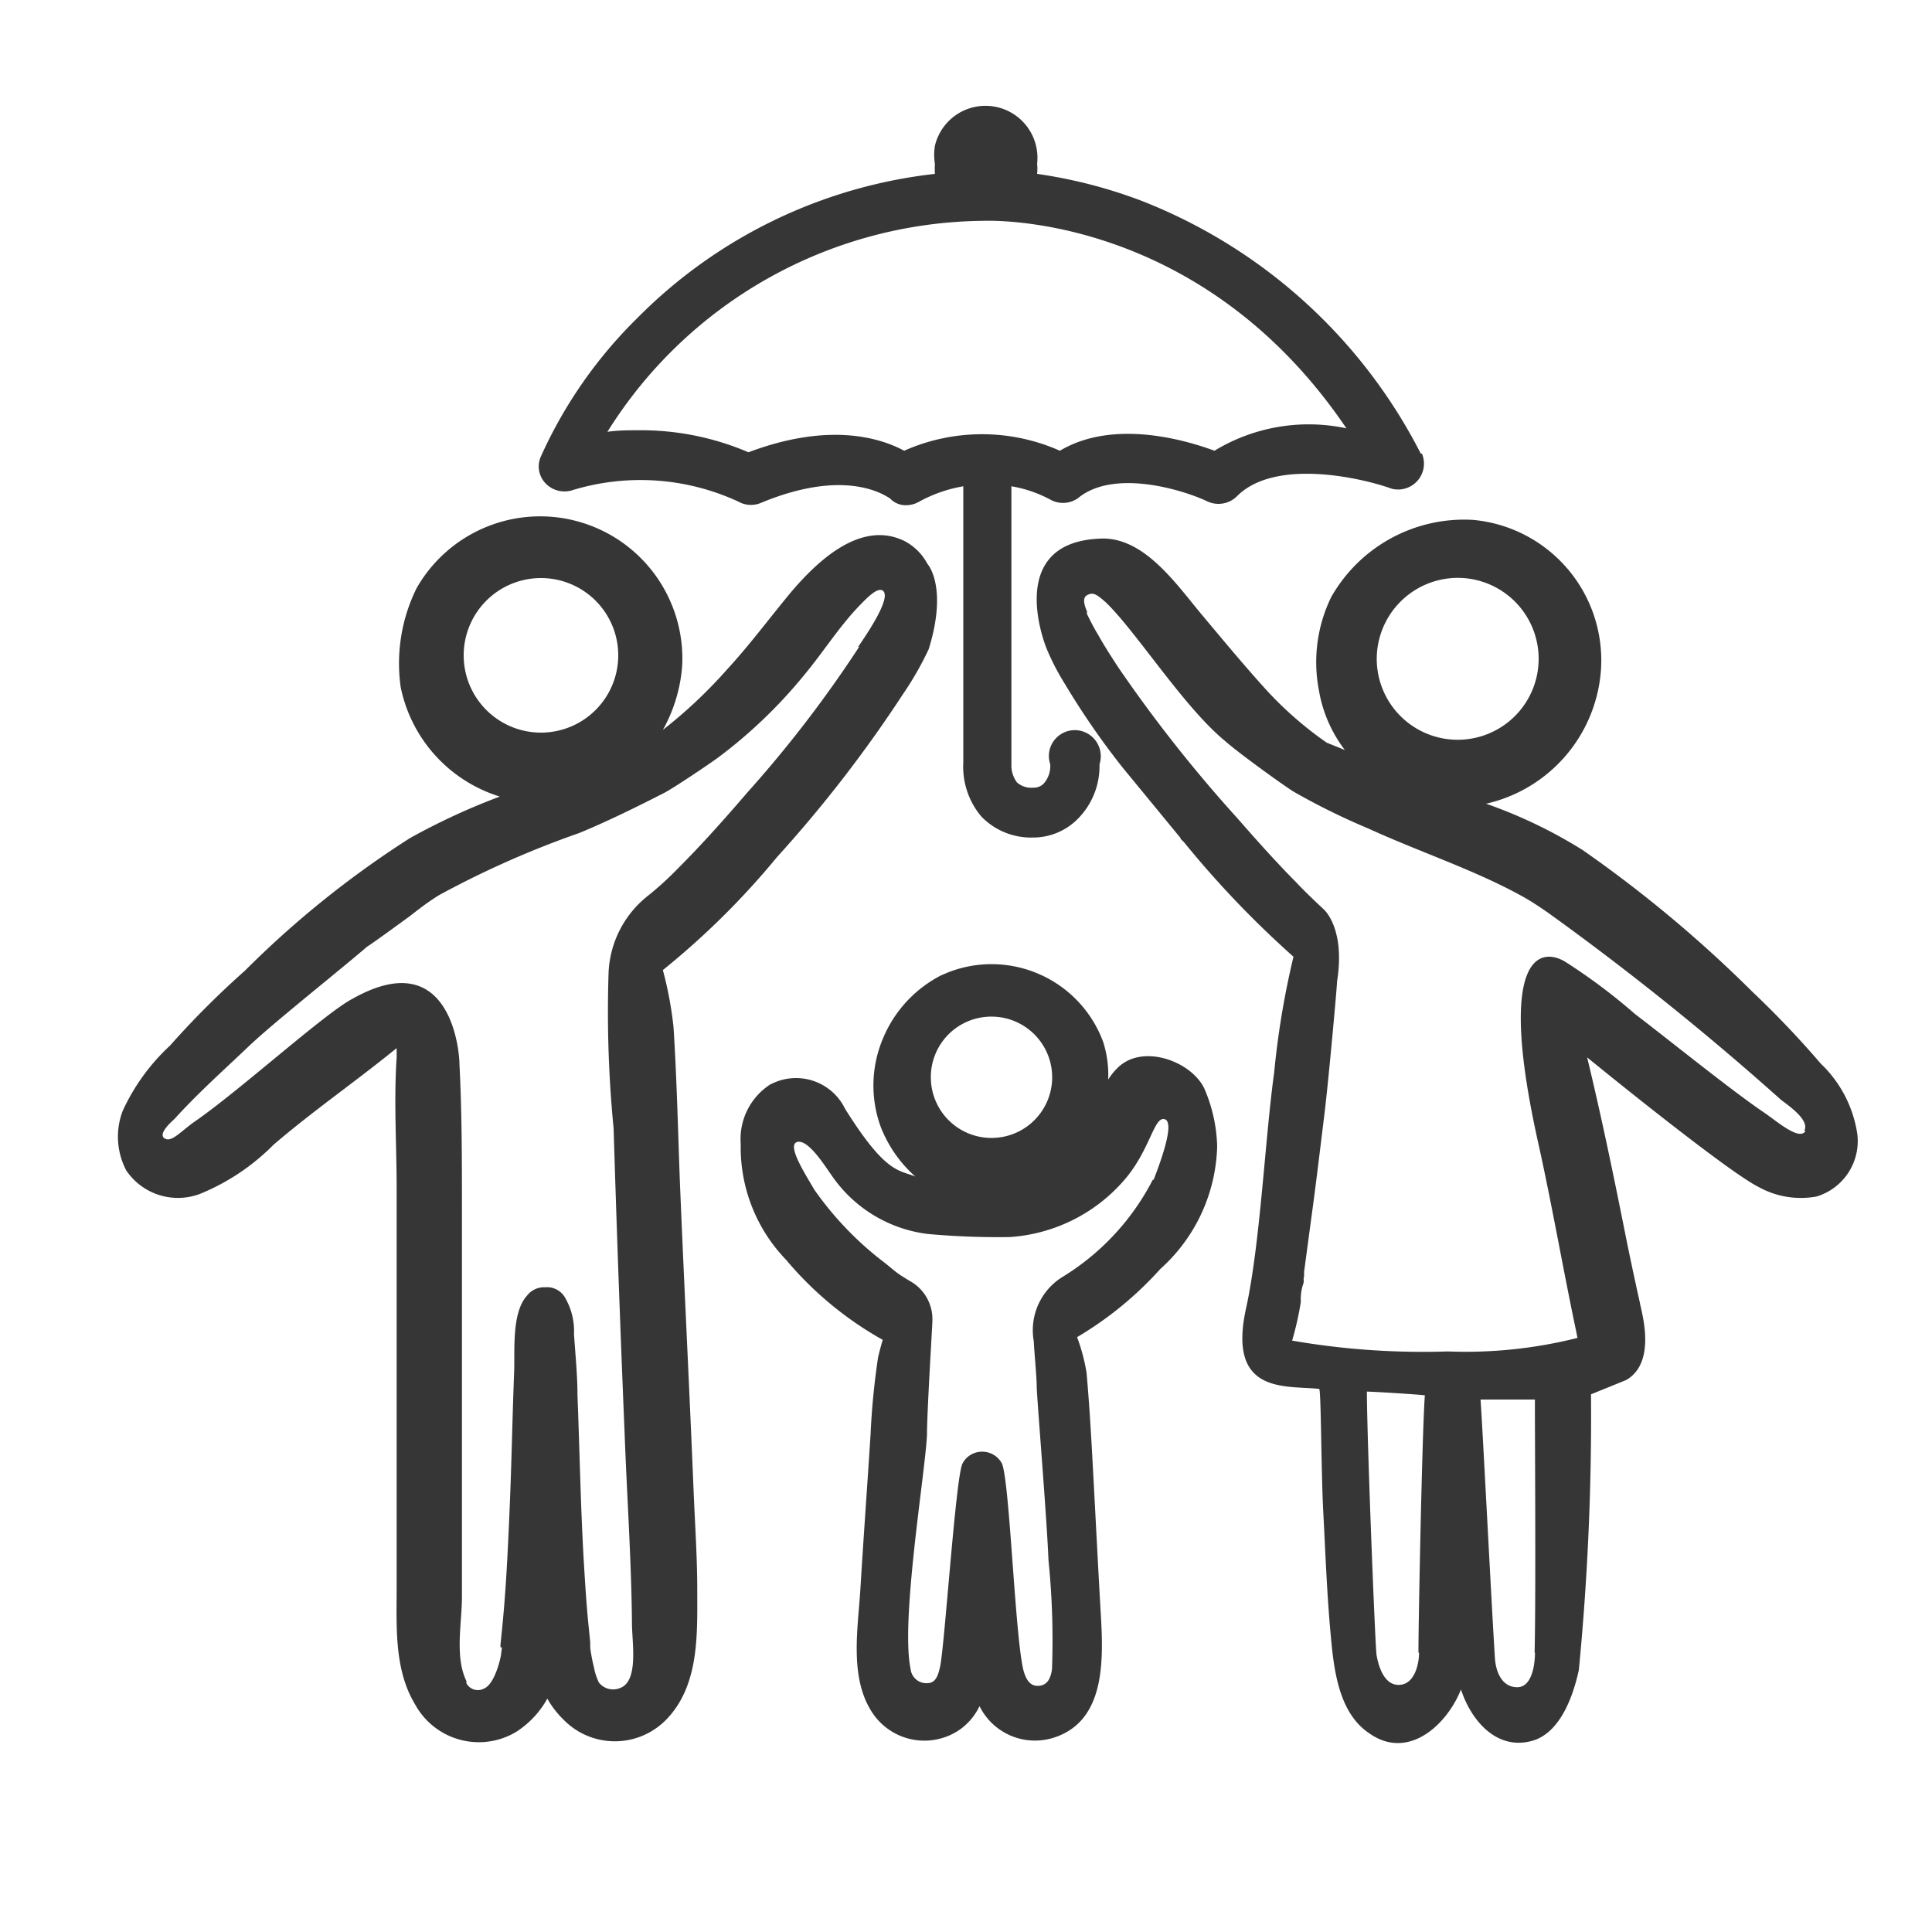 <svg xmlns="http://www.w3.org/2000/svg" viewBox="0 0 100 100"><defs><style>.e20be388-9e9d-4ed5-b164-4299a94d1162{fill:#363636;}</style></defs><g id="baeb050a-53dc-44e4-a9db-7bc9a849edf0" data-name="family-protection"><g id="e18ffb0e-01c3-4aaf-add5-8801da839c21" data-name="family-protection"><g id="ef674420-8b8e-49ca-86e1-c72949c9011e" data-name="Layer 1-2"><path class="e20be388-9e9d-4ed5-b164-4299a94d1162" d="M73.54,23.48a27.44,27.44,0,0,0-14.49-13.1A25.29,25.29,0,0,0,53.68,9a2.26,2.26,0,0,0,0-.52,2.69,2.69,0,0,0-5.29-.93,2.9,2.9,0,0,0,0,.93,4.51,4.51,0,0,0,0,.52A25.69,25.69,0,0,0,33,16.45a23.62,23.62,0,0,0-5,7.17A1.26,1.26,0,0,0,28.22,25a1.36,1.36,0,0,0,1.35.39,12.06,12.06,0,0,1,8.64.57,1.33,1.33,0,0,0,1.15.08c4.45-1.86,6.47-.38,6.71-.24a1.1,1.1,0,0,0,.83.35,1.34,1.34,0,0,0,.65-.17,7.31,7.31,0,0,1,2.31-.81v14.3a4,4,0,0,0,.94,2.8,3.58,3.58,0,0,0,2.68,1.08h0a3.25,3.25,0,0,0,2.34-1,3.87,3.87,0,0,0,1.09-2.79,1.35,1.35,0,0,0-.86-1.7,1.34,1.34,0,0,0-1.69,1.7,1.36,1.36,0,0,1-.34,1,.72.72,0,0,1-.54.21,1.12,1.12,0,0,1-.84-.27,1.46,1.46,0,0,1-.29-.92V25.17a6.53,6.53,0,0,1,2.07.72,1.35,1.35,0,0,0,1.37-.1c1.87-1.56,5.52-.41,6.72.17A1.36,1.36,0,0,0,64,25.71c1.94-2,6.41-1,8.05-.41a1.34,1.34,0,0,0,1.55-1.82Zm-10.68-.15c-1.59-.59-5.27-1.63-8,0a9.93,9.93,0,0,0-8.06,0c-1.22-.66-3.87-1.5-8.06.08a14.11,14.11,0,0,0-5.69-1.14c-.51,0-1.05,0-1.61.08A23.19,23.19,0,0,1,50.89,11.43h0c.12,0,11.17-.54,18.8,10.74A9.39,9.39,0,0,0,62.86,23.33Z"/><path class="e20be388-9e9d-4ed5-b164-4299a94d1162" d="M96.14,58.74a6.32,6.32,0,0,0-1.9-3.69,49.55,49.55,0,0,0-3.53-3.71A65.8,65.8,0,0,0,81.92,44a24.92,24.92,0,0,0-5-2.4,7.66,7.66,0,0,0,5.95-7,7.3,7.3,0,0,0-6.62-7.69,7.91,7.91,0,0,0-7.35,4,7.7,7.7,0,0,0-.63,4.84,7,7,0,0,0,1.34,3.07l-.94-.38a18.82,18.82,0,0,1-3.09-2.69c-1.22-1.34-2.32-2.68-3.43-4-1.35-1.63-3-4-5.23-3.87-5,.21-2.76,5.66-2.76,5.66a12.15,12.15,0,0,0,.94,1.83,40.13,40.13,0,0,0,3,4.35l3,3.65c0,.07.12.15.19.23a51.06,51.06,0,0,0,5.66,5.92,43.6,43.6,0,0,0-1,6c-.47,3.38-.72,8.85-1.45,12.18-1,4.51,2.06,4,3.78,4.19.1,0,.1,4.23.21,6.32s.19,4.3.39,6.45c.16,1.74.4,4,2,5.06,2,1.41,4-.42,4.74-2.27.54,1.65,1.91,3.23,3.8,2.62,1.35-.47,2-2.25,2.3-3.63a136,136,0,0,0,.63-14.27l1.82-.74c1.62-.93.77-3.59.71-4-.29-1.3-.56-2.57-.81-3.83-.6-3-1.21-5.93-1.92-8.87,1.64,1.34,7.43,6,8.88,6.71a4.49,4.49,0,0,0,3,.49A3,3,0,0,0,96.14,58.74ZM75.45,29.91a4.19,4.19,0,1,1-4.19,4.19v0A4.2,4.2,0,0,1,75.45,29.91Zm-2,55.63c0,.61-.24,1.67-1.06,1.67s-1.07-1.14-1.14-1.55-.5-11.29-.5-13.63c.37,0,2.69.15,3,.19C73.6,74.25,73.4,85,73.42,85.54Zm6,0c0,.58-.14,1.79-.92,1.79s-1.1-.78-1.15-1.47c-.15-2.22-.7-13.09-.75-13.42h2.82C79.43,72.36,79.51,82.48,79.43,85.54Zm14-27c-.31.53-1.5-.52-2.12-.94-1.72-1.16-5-3.82-6.71-5.12A29.94,29.94,0,0,0,81,49.77c-1.35-.79-3.55-.23-1.35,9.53.7,3.17,1.25,6.37,1.92,9.55l.08.4a23.69,23.69,0,0,1-6.71.7,39.56,39.56,0,0,1-8.06-.56,15.8,15.8,0,0,0,.45-2,2.53,2.53,0,0,1,.1-.86c.11-.28,0-.3.07-.45h0v-.25l.36-2.69c.25-1.8.46-3.6.68-5.37s.65-6.56.67-7c.39-2.49-.5-3.51-.66-3.67-.5-.47-1-.94-1.45-1.42C66,44.57,65,43.44,64,42.3a73.2,73.2,0,0,1-6.1-7.73c-.36-.55-.73-1.12-1.06-1.71-.15-.24-.28-.49-.42-.76l-.16-.32v-.14h0c-.07-.17-.29-.67,0-.83s.46-.1,1,.39c1.55,1.5,4,5.37,6.11,7.12C64.13,39,66.64,40.8,67,41a35,35,0,0,0,3.84,1.89c2.6,1.19,5.38,2.1,7.82,3.43.51.27,1,.6,1.45.91A146.32,146.32,0,0,1,92.2,56.94C92.67,57.29,93.67,58,93.39,58.52Z"/><path class="e20be388-9e9d-4ed5-b164-4299a94d1162" d="M63,59.33a8,8,0,0,0-.67-3c-.69-1.42-3.22-2.33-4.49-1.05a3.09,3.09,0,0,0-.48.6,5.61,5.61,0,0,0-.26-1.95,6.16,6.16,0,0,0-8-3.61l-.38.16a6.44,6.44,0,0,0-3,3.23,6.25,6.25,0,0,0-.14,4.6,6.67,6.67,0,0,0,1.8,2.59c-.87-.36-1.53-.14-3.64-3.51A2.82,2.82,0,0,0,40,56.07l-.13.06a3.36,3.36,0,0,0-1.53,3.08,8.38,8.38,0,0,0,2.35,6,18,18,0,0,0,5,4.14q-.13.44-.24.9a38.71,38.71,0,0,0-.39,4c-.17,2.68-.36,5.26-.52,7.89-.12,2.11-.62,4.74.66,6.58a3.23,3.23,0,0,0,4.5.79,3.16,3.16,0,0,0,1-1.2h0a3.2,3.2,0,0,0,3.71,1.67c3-.84,2.68-4.44,2.54-6.9s-.27-5.09-.41-7.63c-.08-1.47-.17-2.92-.3-4.4a9.8,9.8,0,0,0-.49-1.84,18.3,18.3,0,0,0,4.31-3.53A8.82,8.82,0,0,0,63,59.33ZM51.32,52.62a3.14,3.14,0,1,1-3.14,3.14,3.13,3.13,0,0,1,3.14-3.14Zm8.35,8.44a12.71,12.71,0,0,1-4.62,5,3.24,3.24,0,0,0-1.54,3.37c0,.29.15,1.82.15,2.33s.51,6.58.61,9a41,41,0,0,1,.18,5.65c-.08.53-.28.85-.75.85s-.65-.5-.74-.86c-.43-1.85-.7-9.71-1.1-10.65a1.16,1.16,0,0,0-1.56-.48,1.11,1.11,0,0,0-.48.48c-.35.64-.93,9.49-1.16,10.51-.11.5-.24.85-.66.86a.82.82,0,0,1-.87-.75c-.52-2.48.75-10.08.85-12.08,0-1.23.28-5.71.28-5.9a2.26,2.26,0,0,0-1.21-2.11l-.4-.25c-.37-.24-.58-.46-.94-.73a17,17,0,0,1-3.56-3.72c-.43-.75-1.45-2.31-.89-2.47s1.41,1.2,1.76,1.69a7.07,7.07,0,0,0,5,3.07,40,40,0,0,0,4.24.16,8.58,8.58,0,0,0,5.87-2.88c1.34-1.5,1.57-3.23,2.08-3.23s.25,1.22-.5,3.15Zm.81-4"/><path class="e20be388-9e9d-4ed5-b164-4299a94d1162" d="M48,29.18A2.83,2.83,0,0,0,46.81,28c-2.28-1.11-4.54,1.08-5.9,2.69-1.11,1.34-2.1,2.68-3.25,3.93a25,25,0,0,1-3.35,3.16,8,8,0,0,0,1-3.33,7.36,7.36,0,0,0-13.75-4,8.78,8.78,0,0,0-.82,5.12,7.5,7.5,0,0,0,5.13,5.66,34.36,34.36,0,0,0-4.65,2.15,50.37,50.37,0,0,0-8.54,6.86,45.83,45.83,0,0,0-3.88,3.88A10.65,10.65,0,0,0,6.35,57.5a3.75,3.75,0,0,0,.19,3.09,3.23,3.23,0,0,0,3.8,1.21,11.43,11.43,0,0,0,3.82-2.55c2-1.72,4.26-3.28,6.37-5v.49c-.15,2.25,0,4.52,0,6.71V82.21c0,2-.13,4.21.95,6a3.76,3.76,0,0,0,5.1,1.51l.14-.08a4.83,4.83,0,0,0,1.61-1.72A4.73,4.73,0,0,0,29.16,89a3.71,3.71,0,0,0,5.24.09,4.14,4.14,0,0,0,.35-.38c1.44-1.76,1.34-4.23,1.34-6.39,0-1.72-.12-3.45-.19-5.17-.22-5.38-.49-10.64-.71-16-.1-2.68-.16-5.37-.33-8a19.29,19.29,0,0,0-.55-2.94,40.85,40.85,0,0,0,5.91-5.85,67.27,67.27,0,0,0,6.51-8.42,16.45,16.45,0,0,0,1.34-2.34C49.08,30.34,48,29.18,48,29.18ZM24,33.92a4,4,0,1,1,4,4,4,4,0,0,1-4-4Zm20.47-.44A62.44,62.44,0,0,1,38.7,41c-1.16,1.35-2.35,2.69-3.59,3.93a17.16,17.16,0,0,1-1.54,1.41,5.35,5.35,0,0,0-2.07,4,62,62,0,0,0,.26,8.06q.24,7.89.57,15.79c.12,3.27.35,6.54.38,9.82,0,1,.36,3-.61,3.36A.94.94,0,0,1,31,87.09a3.12,3.12,0,0,1-.26-.8,8.8,8.8,0,0,1-.19-1V85l-.08-.79c-.12-1.17-.19-2.34-.26-3.51-.16-2.82-.21-5.66-.32-8.5,0-1-.11-2.09-.18-3.15a3.44,3.44,0,0,0-.49-1.93,1.07,1.07,0,0,0-1-.49,1.11,1.11,0,0,0-.94.43c-.82.9-.62,2.9-.67,4-.09,2.32-.13,4.66-.23,7s-.2,4.49-.44,6.71c0,.08-.08.58,0,.5s0,.23,0,.33-.3,1.56-.89,1.8a.67.67,0,0,1-.91-.28s0-.07,0-.11c-.61-1.26-.23-3-.23-4.35V62.58c0-2.51,0-5-.13-7.53,0-.61-.45-6.23-5.54-3.35-1.42.74-5.78,4.7-8.13,6.33-.74.51-1.21,1.11-1.58.9s.27-.81.49-1c1.21-1.34,2.55-2.53,3.84-3.76S17.55,50.25,19,49c.33-.2,2.15-1.54,2.16-1.54.51-.4,1-.78,1.57-1.13A48.9,48.9,0,0,1,30,43.11c1.49-.62,2.95-1.34,4.36-2.06.51-.26,2.36-1.51,2.81-1.84a25.22,25.22,0,0,0,4.47-4.29c1-1.2,1.82-2.53,2.91-3.64.35-.36.87-.89,1.14-.71C46.2,30.92,44.74,33,44.42,33.48Z"/></g></g></g></svg>
